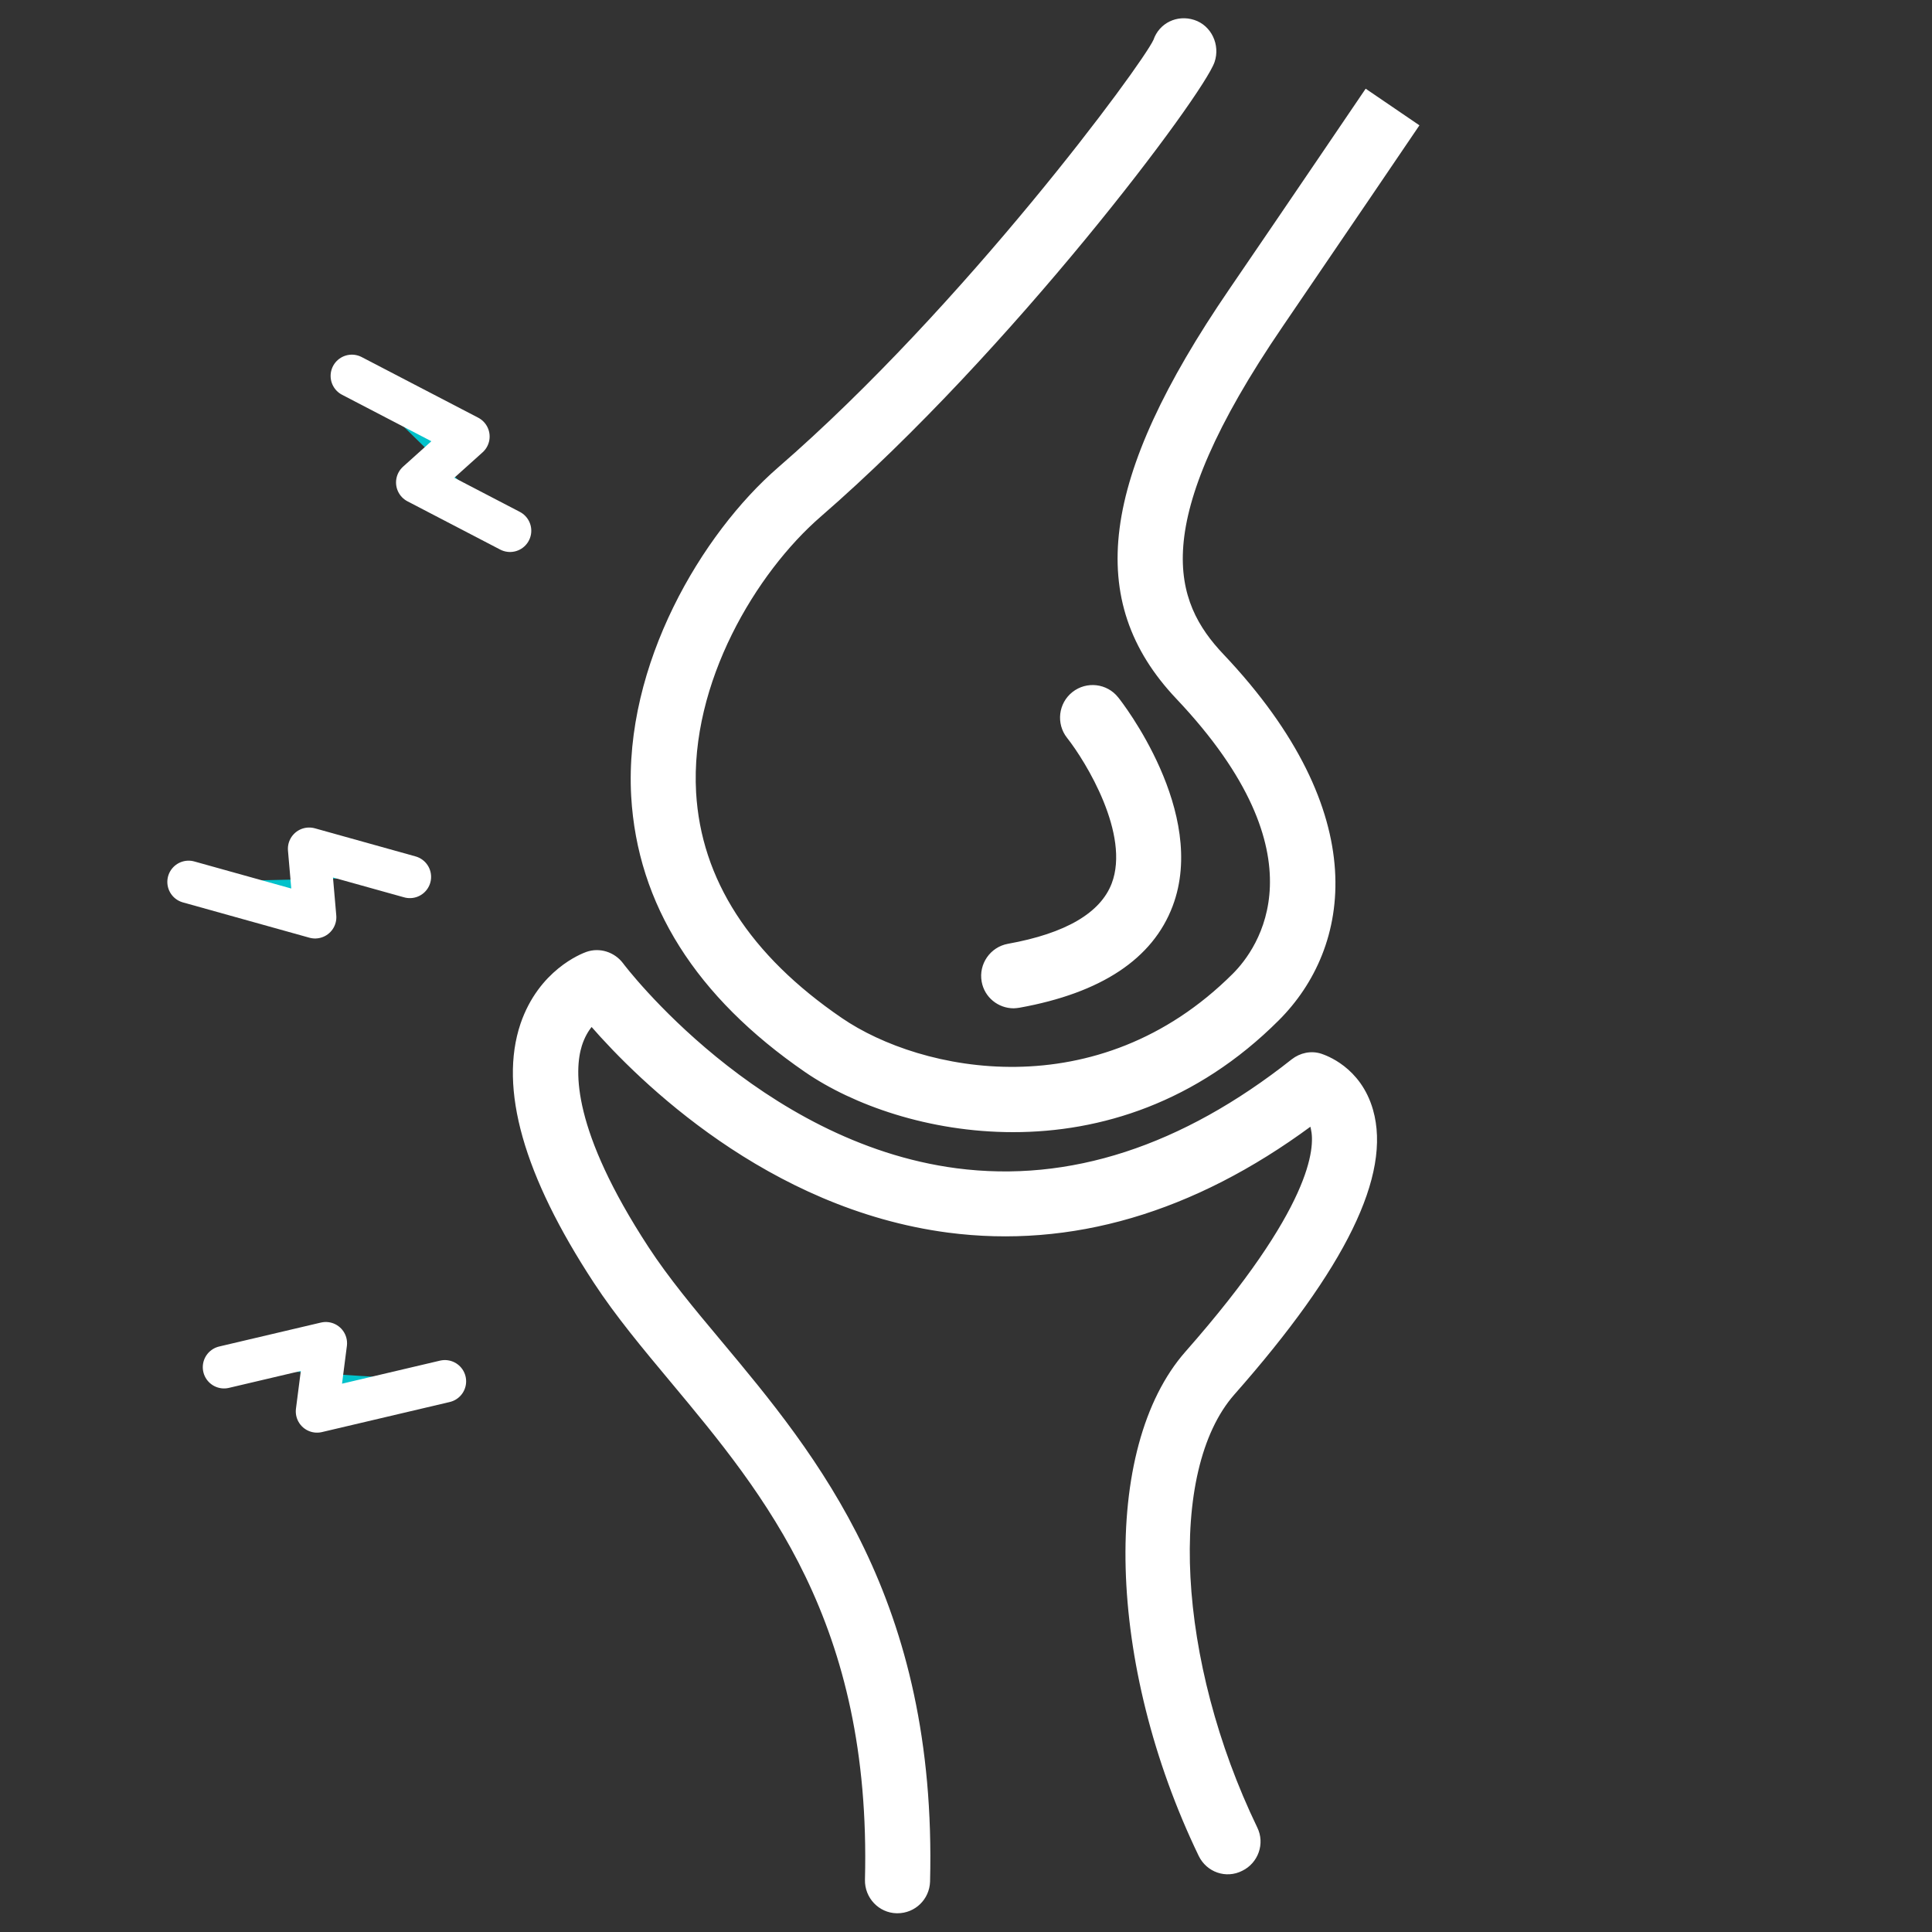 <svg xmlns="http://www.w3.org/2000/svg" xmlns:xlink="http://www.w3.org/1999/xlink" version="1.1" enable-background="new 0 0 1000 1000" xml:space="preserve" width="1000" height="1000" style=""><rect width="100%" height="100%" fill="#333333" stroke="none"/><rect id="backgroundrect" width="100%" height="100%" x="0" y="0" fill="none" stroke="none"/>

<g class="currentLayer" style=""><title>Layer 1</title><g id="svg_1" class="" fill="#ffffff" fill-opacity="1" stroke="#ffffff" stroke-opacity="1"><g id="svg_2" fill="#ffffff" fill-opacity="1" stroke="#ffffff" stroke-opacity="1"><path d="M327.2,412.1c-3.8-68.1,36.6-135.7,75.8-169.7c96.4-83.6,188.3-208.2,194.5-221.6c2.9-8.5,11.9-12.8,20.5-10c8.6,2.8,13.1,12.5,10.2,21.1c-5.6,16.7-104.5,149.1-203.8,235.2c-33.4,29-67.8,86.1-64.6,143.1c2.6,45.1,27.9,84.5,75.6,117.1c41.3,28.3,132.9,47.1,203.1-23c12.8-12.8,48.4-60.9-29.3-143c-47.6-50.3-39.4-113.5,27.4-211.2C664.7,109,707,46.6,707,46.6L734,65c0,0-42.3,62.4-70.5,103.7C592.8,272.2,607,311.7,632.9,339c78,82.4,66,151.4,28.7,188.7c-42.7,42.7-92.2,57.8-137.2,57.8c-43.6,0-82.8-14.1-107.4-31C360.6,515.7,330.4,467.9,327.2,412.1z M710.2,574.6c-6.3-22.1-24.4-28-26.4-28.7c-5.1-1.7-10.7-0.5-14.9,2.8c-57,45.1-115.4,64.1-173.8,56.5c-102.6-13.4-172.4-105.4-173-106.3c-4.3-5.7-11.8-8.1-18.5-5.7c-2.5,0.9-24.3,9.3-33.7,36.8c-11.2,33.2,1.5,78.2,37.9,133.7c11.4,17.4,25.2,33.9,39.8,51.4c48.7,58.4,104,124.6,100.6,257.9c-0.2,9,6.9,16.6,15.9,16.8c0.1,0,0.3,0,0.4,0c8.9,0,16.1-7,16.4-15.9c3.7-145.7-58.3-220.1-108.2-279.8c-14-16.7-27.2-32.6-37.5-48.4c-39.5-60.5-38.6-91.5-34.5-104.6c1.4-4.4,3.4-7.8,5.5-10.3c24.5,28.1,91.3,94.4,184.5,106.7c63.6,8.3,126.8-10.1,187.8-55.1c0.2,0.6,0.4,1.1,0.5,1.8c2.3,9.9,0.7,41.1-65,115.7c-43.8,49.7-40.8,161.6,6.9,260.5c4,8.2,13.7,11.6,21.8,7.5c8.1-3.9,11.6-13.7,7.6-21.8c-41.6-86.2-46.8-184.8-11.8-224.6C696.3,656,719.7,608,710.2,574.6z M521.8,489c-8.9,1.6-14.8,10.2-13.2,19c1.4,7.9,8.3,13.4,16.1,13.4c1,0,2-0.2,2.9-0.3c42.2-7.6,68.7-25.2,78.9-52.3c18.2-48.2-26.2-105.2-28.1-107.5c-5.6-7.1-15.9-8.3-23-2.7c-7.1,5.6-8.3,15.9-2.7,23c9.8,12.4,32.9,50.2,23.2,75.8C570,472.9,551.8,483.6,521.8,489z" id="svg_3" fill="#ffffff" fill-opacity="1" stroke="#ffffff" stroke-opacity="1"/></g><g id="svg_4" fill="#ffffff" fill-opacity="1" stroke="#ffffff" stroke-opacity="1"/><g id="svg_5" fill="#ffffff" fill-opacity="1" stroke="#ffffff" stroke-opacity="1"/><g id="svg_6" fill="#ffffff" fill-opacity="1" stroke="#ffffff" stroke-opacity="1"/><g id="svg_7" fill="#ffffff" fill-opacity="1" stroke="#ffffff" stroke-opacity="1"/><g id="svg_8" fill="#ffffff" fill-opacity="1" stroke="#ffffff" stroke-opacity="1"/><g id="svg_9" fill="#ffffff" fill-opacity="1" stroke="#ffffff" stroke-opacity="1"/><g id="svg_10" fill="#ffffff" fill-opacity="1" stroke="#ffffff" stroke-opacity="1"/><g id="svg_11" fill="#ffffff" fill-opacity="1" stroke="#ffffff" stroke-opacity="1"/><g id="svg_12" fill="#ffffff" fill-opacity="1" stroke="#ffffff" stroke-opacity="1"/><g id="svg_13" fill="#ffffff" fill-opacity="1" stroke="#ffffff" stroke-opacity="1"/><g id="svg_14" fill="#ffffff" fill-opacity="1" stroke="#ffffff" stroke-opacity="1"/><g id="svg_15" fill="#ffffff" fill-opacity="1" stroke="#ffffff" stroke-opacity="1"/><g id="svg_16" fill="#ffffff" fill-opacity="1" stroke="#ffffff" stroke-opacity="1"/><g id="svg_17" fill="#ffffff" fill-opacity="1" stroke="#ffffff" stroke-opacity="1"/><g id="svg_18" fill="#ffffff" fill-opacity="1" stroke="#ffffff" stroke-opacity="1"/></g><polyline fill="#02c2cb" stroke="#ffffff" stroke-linecap="round" stroke-linejoin="round" stroke-width="22" points="115.961,707.656 168.633,695.263 164.098,730.539 230.269,714.97 " stroke-opacity="1" class="" id="svg_39" fill-opacity="1"/><polyline fill="#02c2cb" stroke="#ffffff" stroke-linecap="round" stroke-linejoin="round" stroke-width="22" points="263.989,274.706 215.987,249.721 242.434,225.95 182.124,194.572 " stroke-opacity="1" class="" id="svg_37" fill-opacity="1"/><polyline fill="#02c2cb" stroke="#ffffff" stroke-linecap="round" stroke-linejoin="round" stroke-width="22" points="212.135,453.871 160.016,439.325 163.096,474.757 97.611,456.482 " stroke-opacity="1" class="" id="svg_41" fill-opacity="1"/></g></svg>